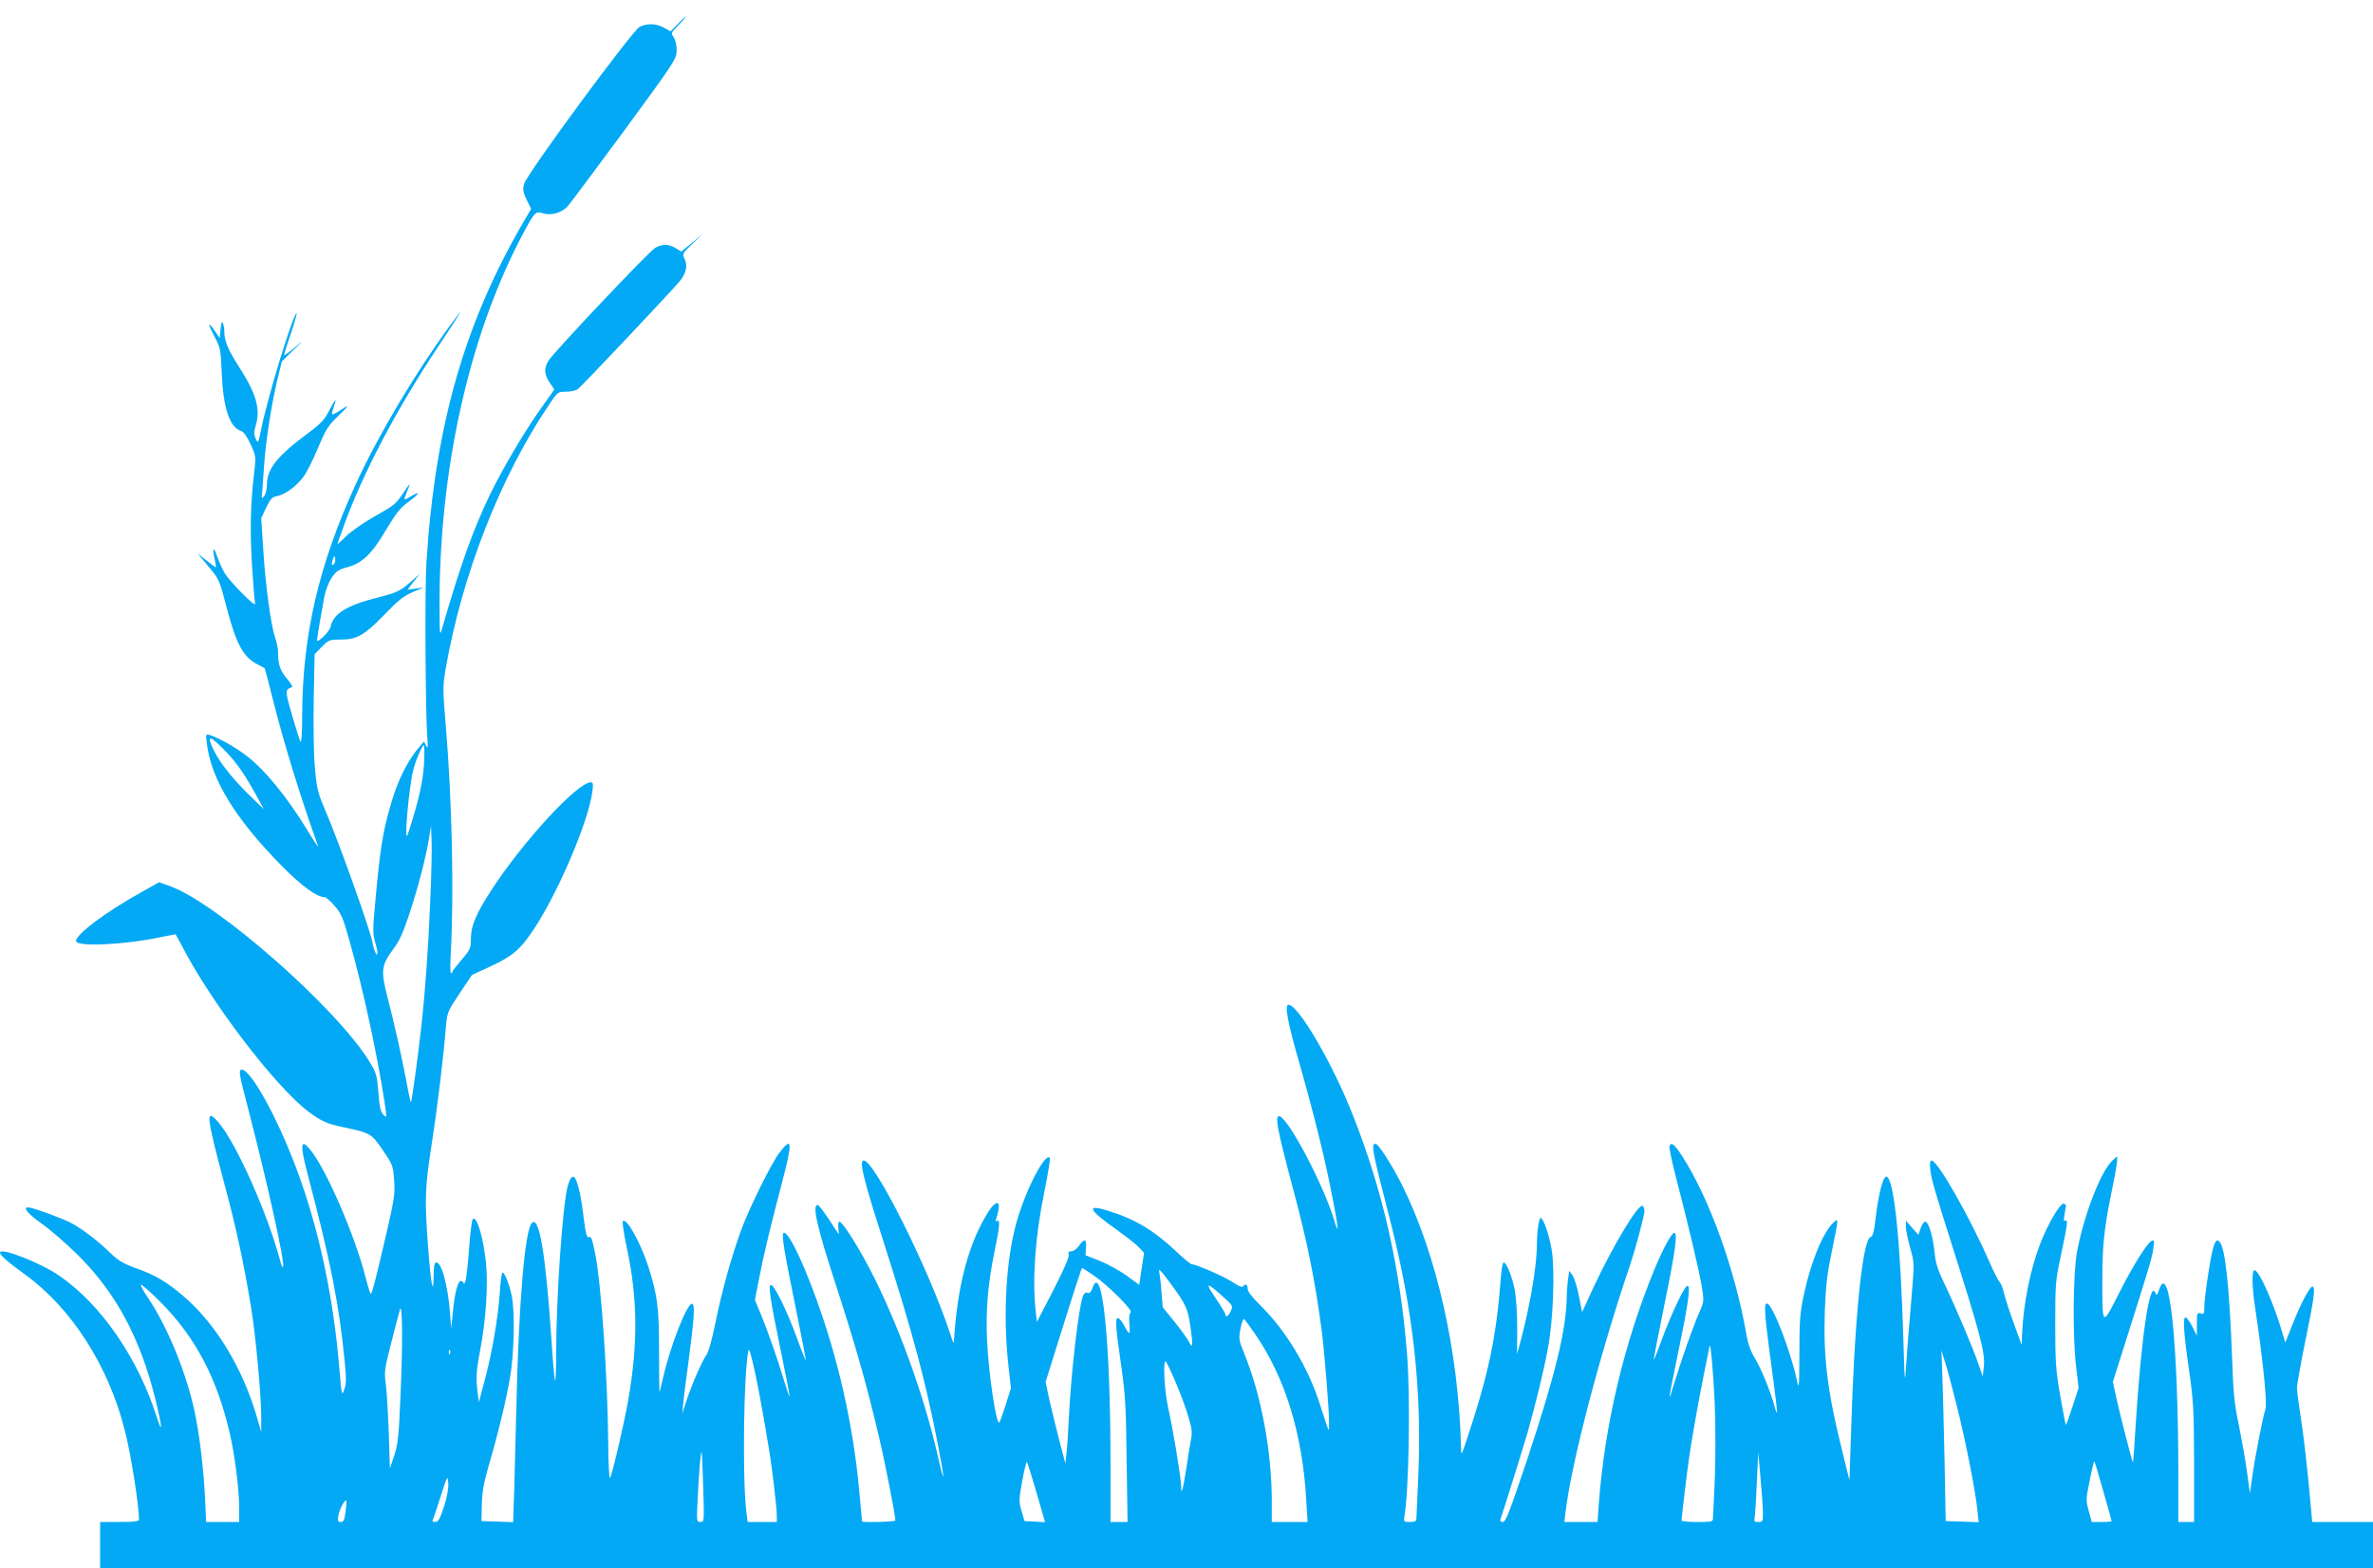 <?xml version="1.0" standalone="no"?>
<!DOCTYPE svg PUBLIC "-//W3C//DTD SVG 20010904//EN"
 "http://www.w3.org/TR/2001/REC-SVG-20010904/DTD/svg10.dtd">
<svg version="1.0" xmlns="http://www.w3.org/2000/svg"
 width="1280pt" height="846pt" viewBox="0 0 1280 846"
 preserveAspectRatio="xMidYMid meet">
<g transform="translate(0,846) scale(0.1,-0.1)"
fill="#03a9f4" stroke="none">
<path d="M3656 8331 l-39 -40 -36 20 c-43 23 -91 24 -131 4 -40 -21 -610 -795
-623 -847 -8 -32 -6 -45 14 -86 l24 -49 -29 -49 c-329 -559 -488 -1112 -536
-1859 -9 -142 -5 -825 5 -945 4 -53 3 -61 -6 -43 l-12 23 -20 -23 c-68 -78
-122 -185 -161 -323 -42 -145 -57 -242 -81 -512 -15 -159 -15 -178 0 -229 17
-57 13 -86 -5 -39 -5 15 -10 31 -10 36 0 37 -181 547 -260 730 -35 82 -42 110
-51 215 -7 69 -9 224 -7 368 l5 248 38 39 c37 38 42 40 102 40 89 0 130 24
239 137 71 74 103 99 150 119 l59 25 -44 -6 -43 -6 33 43 34 43 -42 -37 c-64
-57 -81 -65 -192 -93 -162 -41 -234 -86 -248 -157 -5 -24 -73 -91 -73 -71 0
11 26 164 40 237 7 34 24 78 40 101 23 33 37 43 79 54 83 21 136 71 213 202
56 94 78 121 123 153 60 44 66 61 10 28 -40 -24 -40 -24 -20 25 22 52 19 52
-14 2 -47 -70 -50 -72 -161 -135 -58 -32 -126 -80 -152 -106 -27 -26 -48 -45
-48 -43 0 2 15 46 34 97 104 288 287 635 516 978 129 195 146 224 58 105 -187
-255 -387 -591 -509 -857 -200 -435 -288 -817 -289 -1248 0 -96 -4 -149 -10
-140 -4 9 -25 73 -45 144 -38 131 -38 136 0 149 5 2 -7 22 -27 46 -37 43 -48
76 -48 141 0 21 -7 57 -16 81 -22 64 -52 278 -64 474 l-11 170 27 57 c23 48
32 57 59 62 43 8 108 56 144 107 16 22 50 90 76 152 41 98 54 119 106 170 65
62 68 70 12 32 -20 -13 -39 -23 -41 -20 -2 2 1 18 7 36 20 57 12 52 -22 -13
-27 -53 -46 -73 -117 -126 -164 -121 -220 -192 -220 -275 0 -24 -7 -52 -15
-63 -14 -17 -15 -15 -10 31 2 28 7 91 10 140 8 120 38 316 69 448 l26 107 62
61 c62 60 62 61 9 15 -30 -25 -56 -44 -58 -42 -2 2 14 53 35 114 21 62 35 112
32 112 -18 0 -154 -443 -190 -620 -17 -82 -18 -84 -30 -58 -10 22 -11 36 -2
67 29 93 6 174 -88 321 -60 93 -80 141 -80 192 0 14 -3 35 -8 45 -5 13 -8 3
-12 -31 l-5 -50 -25 37 c-39 58 -41 43 -4 -27 33 -62 35 -70 40 -198 8 -190
43 -294 105 -313 14 -5 32 -31 51 -72 29 -64 29 -67 19 -152 -20 -169 -23
-309 -12 -496 7 -104 14 -199 17 -210 9 -31 -144 124 -168 170 -12 22 -29 62
-39 90 -18 53 -25 36 -10 -27 5 -21 7 -38 4 -38 -2 0 -25 17 -51 38 l-46 37
52 -63 c67 -81 64 -74 106 -235 51 -193 89 -263 167 -302 19 -10 35 -18 37
-20 1 -1 22 -80 46 -176 58 -232 151 -532 242 -784 4 -11 -22 27 -57 85 -111
182 -233 331 -333 406 -59 45 -147 94 -194 109 -22 6 -23 6 -16 -47 23 -192
153 -404 401 -656 109 -111 193 -172 235 -172 7 0 31 -21 54 -48 36 -41 45
-65 82 -197 72 -257 146 -600 186 -858 13 -88 13 -89 -6 -70 -15 15 -21 41
-27 120 -7 91 -11 105 -46 163 -176 290 -825 861 -1081 951 l-56 20 -101 -57
c-187 -104 -347 -224 -347 -260 0 -33 260 -21 458 21 40 8 75 15 77 15 3 0 17
-24 31 -52 153 -303 508 -769 687 -904 70 -52 99 -65 182 -83 155 -33 157 -34
219 -124 54 -79 56 -85 62 -162 5 -70 1 -101 -34 -255 -59 -256 -85 -360 -92
-360 -3 0 -16 42 -29 93 -54 212 -199 552 -286 670 -64 86 -71 53 -24 -123
121 -458 169 -700 199 -1011 8 -83 8 -113 -3 -144 -13 -38 -14 -34 -26 106
-32 394 -112 765 -232 1085 -104 278 -246 534 -295 534 -18 0 -14 -26 28 -185
108 -416 205 -851 195 -879 -3 -6 -10 9 -16 34 -69 259 -239 638 -333 746 -71
81 -67 41 36 -346 60 -223 102 -418 140 -650 25 -151 56 -484 55 -595 l0 -80
-23 80 c-76 263 -221 503 -396 653 -92 78 -150 113 -259 152 -69 25 -95 41
-140 85 -69 67 -152 129 -211 160 -47 23 -164 67 -212 79 -54 13 -29 -24 60
-87 48 -34 134 -109 192 -167 204 -202 334 -444 416 -769 38 -153 44 -212 10
-106 -102 319 -298 605 -524 762 -100 70 -322 157 -322 126 0 -14 45 -53 135
-118 251 -182 450 -492 538 -840 33 -127 76 -402 77 -482 0 -10 -28 -13 -105
-13 l-105 0 0 -125 0 -125 6130 0 6130 0 0 125 0 125 -164 0 -164 0 -6 68
c-19 215 -40 401 -57 505 -10 65 -19 133 -19 151 0 18 20 129 44 247 48 233
56 291 41 299 -13 6 -64 -89 -111 -209 l-37 -93 -19 63 c-47 156 -119 318
-145 327 -18 5 -17 -82 2 -208 41 -272 65 -507 55 -540 -17 -57 -58 -268 -71
-365 l-13 -90 -17 125 c-10 69 -30 181 -44 250 -22 103 -29 165 -35 355 -15
390 -37 596 -69 628 -16 16 -27 -3 -41 -68 -16 -74 -40 -244 -40 -288 0 -34
-2 -38 -20 -32 -19 6 -20 2 -20 -57 l0 -63 -21 42 c-11 23 -27 47 -35 54 -22
18 -18 -59 13 -277 25 -173 27 -216 28 -506 l0 -318 -42 0 -43 0 0 258 c-1
716 -48 1162 -105 992 -10 -29 -12 -31 -19 -14 -30 76 -77 -242 -107 -726 -6
-102 -12 -186 -14 -188 -3 -3 -71 262 -91 354 l-17 80 68 215 c129 407 143
454 150 503 6 39 5 48 -6 44 -24 -7 -105 -136 -182 -290 -88 -174 -87 -175
-87 76 0 186 9 275 50 477 17 80 30 156 30 169 l0 23 -26 -24 c-63 -58 -154
-296 -191 -494 -21 -116 -24 -464 -4 -621 l13 -111 -33 -101 c-18 -56 -34
-100 -36 -98 -2 1 -15 72 -30 157 -24 137 -27 179 -27 384 0 221 1 236 32 379
34 161 38 191 21 181 -7 -5 -8 5 -3 32 3 21 7 42 8 47 0 5 -4 11 -11 13 -18 7
-82 -100 -125 -208 -56 -143 -94 -329 -101 -499 l-2 -55 -42 115 c-23 63 -47
138 -54 165 -6 28 -17 55 -24 60 -6 6 -31 55 -55 110 -106 242 -279 545 -311
545 -16 0 -10 -66 17 -156 14 -49 56 -186 94 -304 150 -471 179 -580 171 -650
l-6 -55 -19 55 c-29 88 -130 326 -184 437 -38 79 -51 118 -56 170 -9 92 -33
173 -51 173 -7 0 -19 -16 -25 -36 l-12 -35 -34 38 -33 38 -1 -31 c0 -16 10
-66 22 -110 26 -95 25 -73 5 -319 -10 -110 -21 -252 -25 -315 -7 -112 -8 -109
-15 130 -16 542 -51 877 -92 883 -17 3 -42 -93 -56 -210 -10 -87 -17 -113 -29
-116 -44 -12 -88 -450 -106 -1072 l-8 -240 -42 170 c-77 310 -99 494 -91 740
5 135 12 200 36 315 17 80 31 154 31 164 0 19 0 19 -21 0 -54 -49 -120 -208
-157 -379 -23 -106 -26 -144 -26 -324 -1 -191 -2 -200 -14 -145 -34 158 -129
403 -159 412 -19 5 -16 -47 11 -253 46 -339 51 -386 26 -295 -20 75 -70 197
-104 253 -22 36 -38 80 -45 124 -61 351 -199 736 -347 966 -43 66 -60 79 -69
54 -3 -6 13 -82 35 -167 67 -257 127 -512 140 -593 12 -75 12 -78 -15 -139
-35 -81 -89 -234 -132 -373 -40 -132 -38 -119 26 194 52 250 63 343 38 322
-20 -16 -94 -177 -137 -298 -22 -59 -39 -103 -39 -97 -1 7 26 144 59 307 58
284 70 377 51 377 -14 0 -63 -91 -106 -195 -164 -398 -269 -840 -301 -1267
l-7 -98 -90 0 -89 0 7 57 c33 270 186 854 349 1333 28 84 76 263 76 286 0 13
-4 25 -10 29 -22 14 -159 -213 -264 -438 l-62 -135 -17 85 c-9 47 -24 97 -34
112 l-18 26 -7 -45 c-3 -25 -7 -69 -7 -99 -3 -175 -62 -418 -213 -873 -95
-283 -116 -338 -131 -338 -11 0 -17 5 -14 13 12 33 119 375 146 467 46 163 88
334 111 460 28 147 38 418 20 527 -12 77 -45 173 -60 173 -9 0 -20 -77 -20
-145 0 -110 -36 -325 -88 -520 l-19 -70 1 140 c0 77 -6 169 -13 205 -14 73
-45 150 -60 150 -5 0 -12 -35 -15 -77 -24 -323 -66 -523 -184 -878 -30 -88
-30 -89 -31 -45 -13 519 -131 1043 -320 1421 -53 105 -126 219 -141 219 -26 0
-20 -30 74 -395 129 -501 177 -934 156 -1405 -5 -113 -10 -213 -10 -222 0 -14
-8 -18 -35 -18 -32 0 -34 2 -30 28 25 141 33 637 15 873 -36 464 -130 883
-292 1292 -110 281 -295 597 -348 597 -22 0 -5 -94 59 -315 81 -286 135 -503
176 -713 35 -174 39 -228 12 -135 -55 185 -243 544 -294 561 -29 9 -16 -61 71
-388 79 -294 120 -499 157 -780 13 -104 39 -424 38 -485 -1 -57 5 -68 -51 105
-63 196 -184 396 -321 530 -43 42 -67 73 -67 88 0 23 -14 30 -25 12 -4 -6 -25
3 -52 21 -43 30 -200 99 -224 99 -7 0 -44 31 -84 69 -121 114 -222 175 -372
221 -117 36 -102 4 51 -104 50 -36 104 -78 119 -94 l28 -30 -13 -86 -13 -87
-64 47 c-35 26 -100 62 -145 81 l-81 32 3 41 c4 48 -9 51 -38 10 -12 -17 -30
-30 -41 -30 -15 0 -19 -5 -14 -18 3 -12 -26 -80 -83 -191 l-89 -172 -7 62
c-18 180 -2 401 49 649 18 90 31 168 28 173 -22 36 -127 -163 -178 -340 -58
-201 -76 -500 -46 -775 l14 -127 -28 -88 c-15 -48 -31 -92 -35 -96 -16 -18
-59 273 -66 448 -7 162 5 302 41 476 28 136 31 174 13 163 -7 -5 -9 -2 -5 9 3
8 9 32 13 51 9 49 -15 48 -49 -2 -107 -163 -171 -395 -190 -687 -2 -40 -2 -40
-25 30 -114 345 -405 925 -463 925 -26 0 -5 -90 101 -420 165 -516 229 -755
299 -1112 38 -195 39 -236 1 -68 -76 336 -219 729 -371 1020 -69 131 -146 250
-161 250 -6 0 -8 -15 -6 -35 2 -19 3 -33 2 -32 -2 1 -25 37 -53 80 -28 42 -55
77 -61 77 -30 0 -3 -120 100 -435 108 -334 166 -538 231 -815 34 -143 88 -422
89 -452 0 -7 -180 -12 -180 -5 0 1 -7 74 -15 162 -28 310 -95 633 -196 935
-83 250 -179 460 -210 460 -16 0 -3 -82 62 -400 32 -156 57 -285 55 -287 -1
-2 -24 54 -49 124 -52 141 -117 275 -137 281 -18 6 -8 -67 51 -351 27 -131 49
-243 48 -250 0 -7 -13 31 -29 83 -34 114 -88 269 -128 366 l-30 71 23 119 c25
129 62 282 125 522 56 213 53 244 -15 155 -45 -59 -163 -298 -209 -423 -52
-145 -102 -323 -136 -491 -19 -94 -38 -162 -50 -179 -24 -34 -75 -150 -107
-245 l-23 -70 5 50 c2 28 16 136 30 240 30 228 34 296 19 302 -26 9 -120 -230
-159 -406 -9 -39 -17 -71 -18 -71 -1 0 -2 100 -2 223 0 238 -9 303 -61 464
-42 125 -115 256 -134 236 -5 -4 5 -69 21 -143 58 -272 61 -513 9 -815 -22
-129 -89 -415 -100 -428 -4 -5 -8 74 -9 175 -3 369 -38 881 -72 1043 -17 79
-20 87 -34 81 -9 -3 -16 21 -25 92 -13 112 -26 175 -42 215 -14 36 -32 22 -47
-36 -27 -111 -61 -595 -61 -896 0 -85 -3 -152 -6 -149 -3 4 -12 100 -19 215
-32 472 -66 676 -106 636 -38 -38 -71 -429 -84 -1003 -3 -135 -8 -327 -11
-428 l-6 -183 -86 3 -85 3 2 90 c2 68 11 118 36 205 51 174 93 347 116 478 22
128 27 349 10 438 -12 64 -41 135 -51 129 -4 -3 -11 -51 -14 -107 -10 -139
-40 -317 -80 -468 l-33 -124 -6 48 c-11 77 -8 124 13 232 31 162 44 356 31
476 -15 138 -50 253 -71 232 -5 -5 -14 -78 -20 -162 -6 -84 -15 -162 -20 -175
-5 -12 -9 -16 -9 -9 -1 6 -7 12 -15 12 -17 0 -34 -66 -44 -175 l-8 -80 -7 88
c-12 145 -45 267 -73 267 -11 0 -14 -17 -15 -72 -1 -118 -15 -45 -30 157 -19
258 -17 315 19 550 32 204 63 464 77 633 7 81 8 84 74 183 l67 100 102 47
c117 54 161 92 233 202 132 200 292 577 314 738 6 42 4 52 -8 52 -73 0 -374
-328 -542 -590 -78 -121 -105 -187 -105 -252 0 -53 -3 -60 -50 -115 -27 -32
-50 -61 -50 -65 0 -5 -3 -8 -7 -8 -5 0 -5 53 -1 117 17 317 6 825 -28 1226
-16 188 -16 203 0 300 89 508 295 1035 557 1423 47 70 48 71 92 71 24 0 53 6
64 14 17 12 423 441 541 572 44 49 55 95 31 138 -9 18 -3 28 48 76 l58 55 -60
-50 -60 -49 -30 18 c-38 24 -72 24 -111 2 -34 -20 -544 -559 -575 -608 -26
-41 -24 -75 6 -119 l25 -37 -60 -85 c-91 -125 -214 -332 -286 -480 -91 -188
-159 -378 -258 -719 -14 -49 -14 -48 -15 98 -5 734 154 1459 440 2007 72 136
77 143 116 130 42 -15 101 1 135 37 14 16 152 201 307 411 274 374 281 385
281 431 0 27 -7 56 -16 70 -16 22 -15 24 27 67 24 24 41 44 38 44 -3 0 -22
-18 -43 -39z m-1855 -2914 c-13 -13 -15 1 -4 30 7 17 8 17 11 -1 2 -10 -1 -23
-7 -29z m-580 -1014 c58 -61 100 -122 164 -238 l38 -70 -72 70 c-91 88 -161
175 -195 242 -47 94 -27 92 65 -4z m1066 -65 c-5 -94 -30 -203 -87 -378 -23
-71 6 267 31 353 14 53 47 127 55 127 4 0 4 -46 1 -102z m33 -753 c-10 -246
-28 -495 -50 -685 -15 -136 -49 -382 -53 -386 -2 -2 -14 52 -26 119 -27 139
-58 280 -102 452 -36 141 -32 169 35 259 31 41 52 89 83 183 50 152 86 291
105 399 l13 79 3 -80 c2 -44 -1 -197 -8 -340z m3578 -2004 c78 -53 217 -192
201 -201 -8 -5 -10 -27 -7 -65 5 -61 2 -61 -34 4 -9 17 -22 31 -28 31 -16 0
-12 -52 17 -251 23 -162 27 -224 30 -517 l5 -332 -46 0 -46 0 0 318 c0 664
-45 1095 -98 942 -8 -21 -16 -28 -26 -24 -11 4 -19 -2 -25 -18 -23 -61 -64
-415 -76 -663 -3 -66 -8 -147 -12 -180 l-6 -60 -33 125 c-18 69 -42 168 -54
220 l-20 95 53 170 c116 370 141 445 144 445 2 0 30 -17 61 -39z m415 -43 c86
-118 94 -135 109 -240 14 -98 11 -119 -10 -74 -6 13 -40 60 -75 104 l-65 80
-7 83 c-3 46 -9 92 -11 102 -9 31 5 18 59 -55z m292 -80 c45 -41 46 -44 34
-70 -12 -27 -29 -38 -29 -19 0 6 -24 46 -54 90 -59 88 -49 88 49 -1z m-5736
-25 c185 -187 301 -406 370 -703 27 -114 51 -303 51 -401 l0 -79 -89 0 -89 0
-6 132 c-9 165 -30 341 -57 467 -45 208 -145 452 -248 606 -28 41 -46 75 -40
75 6 0 55 -44 108 -97z m1291 -508 c-9 -216 -14 -259 -34 -318 l-23 -68 -6
193 c-4 106 -11 225 -16 263 -9 65 -7 80 29 220 21 83 42 164 47 180 14 50 16
-195 3 -470z m4608 342 c164 -237 258 -541 278 -900 l7 -117 -96 0 -97 0 0
109 c0 271 -56 573 -149 801 -29 71 -30 78 -20 132 6 32 15 56 19 53 4 -2 30
-38 58 -78z m-2638 -517 c28 -168 28 -168 45 -305 8 -66 15 -137 15 -157 l0
-38 -79 0 -78 0 -7 53 c-22 178 -15 747 11 872 6 32 48 -160 93 -425z m5119
145 c5 -122 5 -292 1 -405 -5 -107 -9 -205 -10 -217 0 -22 -4 -23 -85 -23 -47
0 -85 3 -85 8 1 18 30 264 40 332 16 111 45 275 79 448 17 84 32 156 32 160 5
31 20 -131 28 -303z m-6822 263 c-3 -8 -6 -5 -6 6 -1 11 2 17 5 13 3 -3 4 -12
1 -19z m8129 -285 c49 -197 99 -453 110 -558 l7 -66 -89 3 -89 3 -6 325 c-4
179 -9 386 -12 460 l-5 135 19 -60 c11 -33 40 -142 65 -242z m-4212 125 c25
-59 55 -141 67 -183 20 -68 21 -84 11 -133 -6 -32 -16 -93 -22 -137 -7 -44
-15 -93 -20 -110 -8 -29 -8 -29 -9 10 -2 51 -43 303 -70 422 -21 94 -29 266
-12 248 5 -6 30 -58 55 -117z m-2551 -560 c6 -186 6 -188 -15 -188 -21 0 -21
2 -14 138 6 132 16 246 21 240 1 -2 5 -87 8 -190z m5716 -135 c1 -50 0 -53
-25 -53 -19 0 -24 4 -20 18 2 9 8 94 12 187 l8 170 12 -135 c7 -74 13 -159 13
-187z m-3918 106 l46 -160 -56 3 -55 3 -16 55 c-15 51 -14 61 4 162 11 59 22
105 25 102 3 -2 26 -77 52 -165z m5754 8 c25 -86 45 -159 45 -162 0 -3 -24 -5
-53 -5 l-54 0 -16 59 c-16 57 -16 64 5 165 11 59 23 105 25 103 2 -2 24 -74
48 -160z m-8950 -84 c-22 -66 -31 -83 -47 -83 -10 0 -17 3 -15 8 3 4 22 61 43
127 37 116 39 119 42 75 2 -29 -6 -73 -23 -127z m-531 -27 c-6 -46 -10 -56
-26 -56 -16 0 -18 5 -12 38 6 32 34 85 42 77 1 -1 0 -28 -4 -59z"/>
</g>
</svg>
